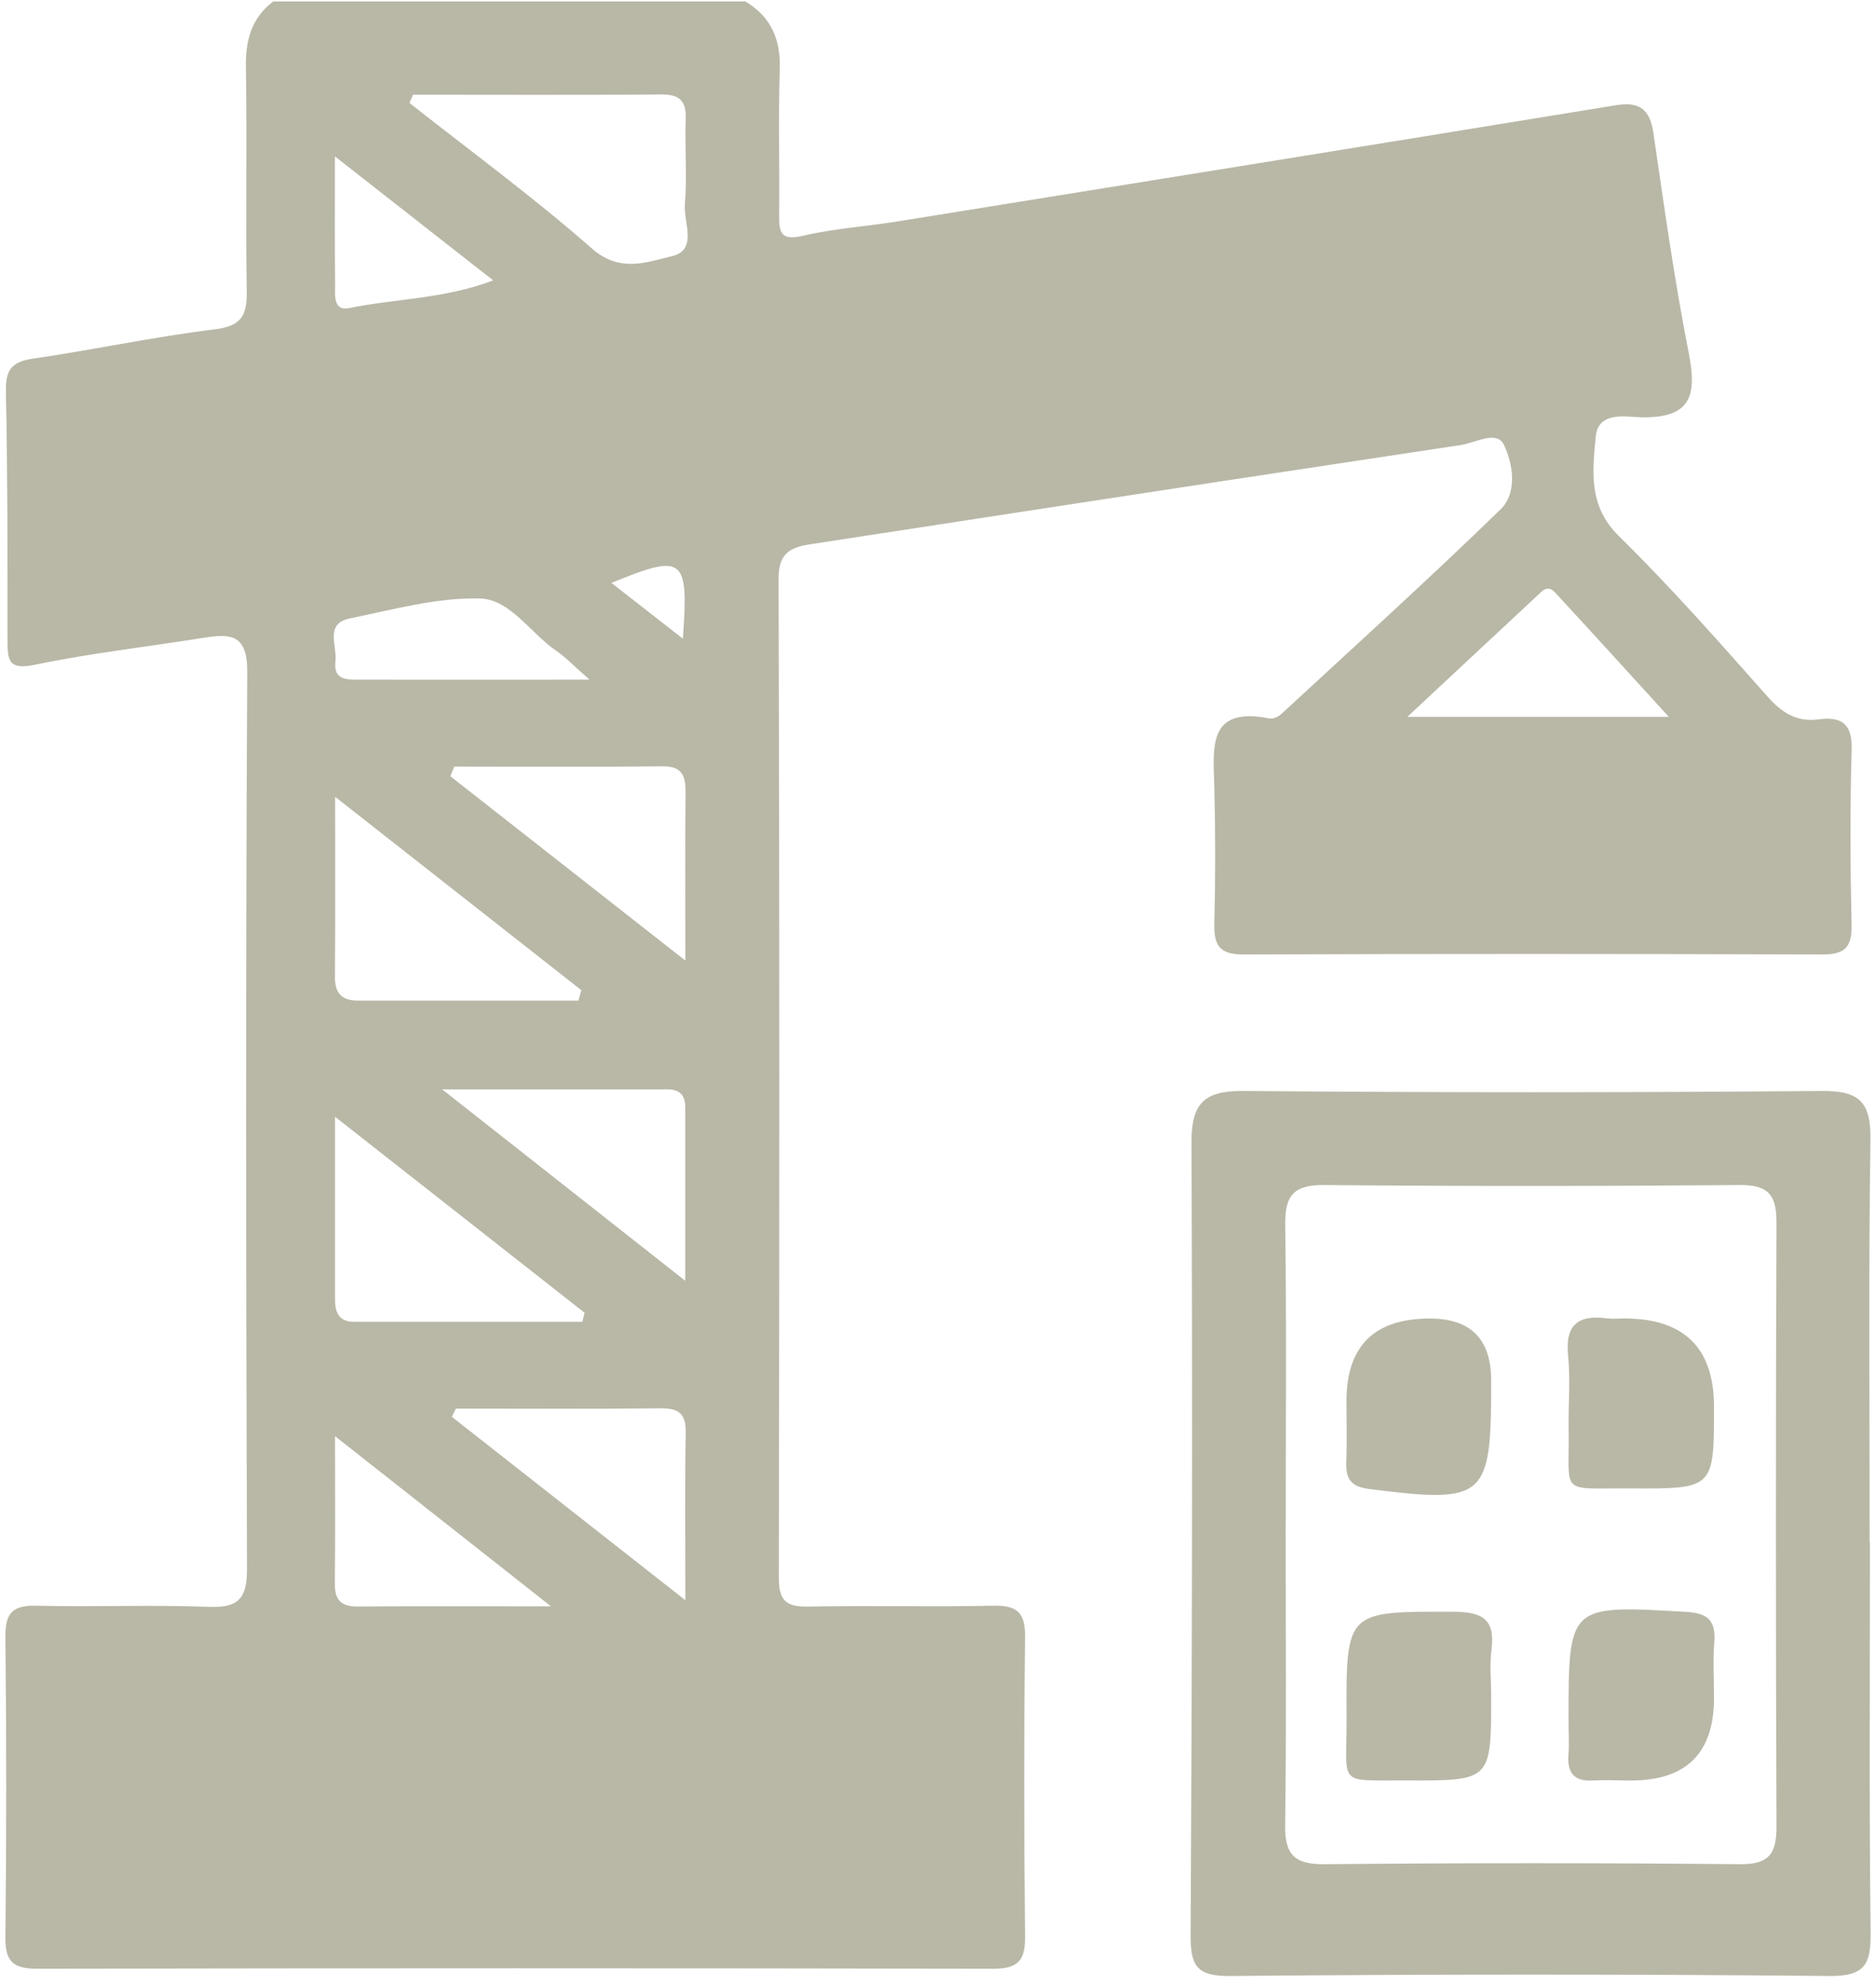 <svg xmlns="http://www.w3.org/2000/svg" width="69" height="73" viewBox="0 0 69 73" fill="none"><path d="M10.067 0.054H27.413C28.363 0.618 28.715 1.445 28.68 2.547C28.623 4.331 28.677 6.121 28.658 7.908C28.651 8.535 28.715 8.858 29.523 8.668C30.692 8.396 31.905 8.32 33.093 8.126C41.879 6.713 50.667 5.297 59.449 3.865C60.308 3.726 60.685 4.03 60.812 4.885C61.208 7.578 61.582 10.281 62.108 12.952C62.415 14.517 62.231 15.372 60.362 15.34C59.858 15.331 58.781 15.087 58.692 16.05C58.575 17.317 58.41 18.591 59.538 19.7C61.449 21.575 63.223 23.59 65 25.593C65.535 26.198 66.074 26.549 66.888 26.442C67.712 26.334 68.133 26.587 68.105 27.547C68.041 29.702 68.054 31.856 68.102 34.011C68.121 34.85 67.82 35.088 67.009 35.085C59.915 35.062 52.822 35.059 45.728 35.085C44.879 35.088 44.645 34.765 44.663 33.976C44.705 32.293 44.705 30.611 44.663 28.932C44.629 27.487 44.391 25.951 46.697 26.41C46.827 26.435 47.021 26.347 47.125 26.248C49.825 23.755 52.552 21.287 55.188 18.727C55.819 18.116 55.651 17.061 55.318 16.357C55.058 15.806 54.282 16.272 53.737 16.357C50.734 16.814 47.73 17.264 44.73 17.72C39.759 18.477 34.791 19.241 29.82 20.004C29.098 20.115 28.633 20.308 28.636 21.262C28.674 33.507 28.667 45.752 28.645 58C28.645 58.846 28.924 59.071 29.732 59.055C31.991 59.011 34.25 59.071 36.509 59.023C37.37 59.004 37.712 59.233 37.703 60.158C37.659 63.836 37.662 67.514 37.703 71.196C37.712 72.092 37.411 72.371 36.524 72.368C24.805 72.346 13.089 72.346 1.37 72.368C0.486 72.368 0.188 72.108 0.198 71.208C0.239 67.53 0.239 63.852 0.198 60.17C0.188 59.267 0.483 58.998 1.367 59.023C3.468 59.077 5.571 58.982 7.672 59.065C8.777 59.109 9.088 58.757 9.085 57.655C9.047 46.671 9.034 35.687 9.094 24.702C9.101 23.315 8.492 23.283 7.485 23.445C5.416 23.777 3.328 24.009 1.282 24.436C0.287 24.645 0.277 24.243 0.277 23.517C0.277 20.47 0.28 17.422 0.217 14.374C0.201 13.573 0.451 13.291 1.231 13.18C3.458 12.857 5.663 12.378 7.897 12.106C8.882 11.985 9.088 11.599 9.075 10.712C9.031 7.981 9.091 5.247 9.044 2.512C9.025 1.505 9.23 0.669 10.057 0.048L10.067 0.054ZM15.193 3.479C15.149 3.58 15.104 3.682 15.06 3.783C17.306 5.557 19.625 7.249 21.773 9.137C22.797 10.037 23.779 9.638 24.707 9.419C25.68 9.191 25.135 8.174 25.189 7.518C25.277 6.476 25.182 5.421 25.22 4.375C25.246 3.688 24.98 3.466 24.308 3.472C21.27 3.498 18.231 3.482 15.193 3.482V3.479ZM12.323 41.053C12.323 43.601 12.323 45.688 12.323 47.776C12.323 48.264 12.481 48.591 13.032 48.587C15.827 48.587 18.621 48.587 21.419 48.587L21.501 48.255C18.555 45.945 15.611 43.632 12.326 41.053H12.323ZM21.273 36.783C21.308 36.653 21.346 36.526 21.381 36.396C18.453 34.099 15.529 31.805 12.326 29.29C12.326 31.764 12.335 33.84 12.319 35.915C12.316 36.513 12.576 36.78 13.159 36.78C15.865 36.78 18.57 36.78 21.276 36.78L21.273 36.783ZM16.707 28.178C16.66 28.295 16.612 28.416 16.565 28.533C19.366 30.728 22.163 32.924 25.208 35.309C25.208 33 25.195 31.07 25.214 29.144C25.22 28.536 25.106 28.162 24.368 28.168C21.814 28.197 19.261 28.178 16.707 28.178ZM16.768 51.778C16.717 51.879 16.669 51.977 16.619 52.079C19.41 54.271 22.201 56.464 25.208 58.821C25.208 56.53 25.186 54.594 25.22 52.662C25.233 51.968 24.97 51.762 24.305 51.768C21.792 51.794 19.28 51.778 16.768 51.778ZM16.264 40.043C19.419 42.527 22.185 44.703 25.204 47.079C25.204 44.748 25.204 42.726 25.204 40.705C25.204 40.249 24.995 40.043 24.539 40.043C21.941 40.046 19.346 40.043 16.261 40.043H16.264ZM61.376 26.347C59.893 24.721 58.613 23.312 57.32 21.914C57.162 21.743 56.981 21.484 56.69 21.756C55.128 23.213 53.566 24.668 51.763 26.35H61.376V26.347ZM12.323 52.792C12.323 54.886 12.335 56.549 12.316 58.212C12.31 58.802 12.538 59.055 13.14 59.052C15.361 59.036 17.582 59.046 20.265 59.046C17.477 56.853 15.057 54.946 12.323 52.792ZM21.688 24.988C21.083 24.459 20.801 24.154 20.465 23.926C19.514 23.28 18.767 22.032 17.661 22C16.071 21.956 14.455 22.409 12.868 22.732C11.927 22.922 12.408 23.752 12.338 24.306C12.247 25.035 12.814 24.981 13.283 24.984C15.957 24.988 18.634 24.984 21.688 24.984V24.988ZM12.319 5.747C12.319 7.62 12.31 9.026 12.326 10.433C12.329 10.816 12.231 11.453 12.858 11.323C14.547 10.972 16.318 10.997 18.139 10.306C16.197 8.785 14.414 7.391 12.316 5.747H12.319ZM25.116 23.476C25.334 20.467 25.151 20.337 22.489 21.427C23.332 22.085 24.131 22.71 25.116 23.476Z" fill="#B9B8A7"></path><path d="M68.777 56.688C68.777 61.466 68.745 66.247 68.802 71.025C68.815 72.184 68.612 72.647 67.291 72.634C59.941 72.564 52.59 72.567 45.243 72.634C44.027 72.644 43.786 72.276 43.792 71.135C43.846 61.422 43.862 51.708 43.824 41.995C43.818 40.543 44.299 40.09 45.741 40.103C52.828 40.163 59.915 40.163 67.002 40.103C68.384 40.09 68.815 40.502 68.796 41.89C68.723 46.826 68.767 51.762 68.767 56.698H68.78L68.777 56.688ZM47.287 56.048C47.287 59.724 47.319 63.402 47.268 67.077C47.252 68.18 47.613 68.534 48.719 68.525C53.81 68.477 58.905 68.477 63.999 68.525C65.064 68.534 65.342 68.141 65.339 67.147C65.311 59.743 65.311 52.335 65.339 44.931C65.342 43.933 65.045 43.55 63.989 43.56C58.898 43.604 53.804 43.607 48.709 43.56C47.594 43.55 47.255 43.933 47.271 45.02C47.322 48.695 47.29 52.373 47.29 56.048H47.287Z" fill="#B9B8A7"></path><path d="M49.523 51.505C49.523 49.478 50.547 48.465 52.593 48.467C54.095 48.467 54.846 49.225 54.846 50.742C54.846 50.796 54.846 50.846 54.846 50.9C54.846 55.092 54.615 55.272 50.363 54.734C49.653 54.645 49.492 54.334 49.517 53.717C49.546 52.982 49.523 52.243 49.523 51.508V51.505Z" fill="#B9B8A7"></path><path d="M63.042 51.714C63.042 54.718 63.042 54.73 59.972 54.712C57.295 54.696 57.736 54.997 57.694 52.497C57.682 51.607 57.764 50.71 57.675 49.829C57.558 48.679 58.062 48.321 59.111 48.461C59.316 48.489 59.529 48.464 59.738 48.464C61.941 48.464 63.042 49.547 63.042 51.714Z" fill="#B9B8A7"></path><path d="M54.846 62.356C54.846 65.452 54.846 65.461 51.722 65.445C49.14 65.43 49.539 65.696 49.527 63.145C49.508 59.198 49.52 59.236 53.443 59.245C54.501 59.245 55.001 59.499 54.859 60.633C54.786 61.2 54.846 61.783 54.846 62.356Z" fill="#B9B8A7"></path><path d="M63.042 62.416C63.042 64.438 62.026 65.448 59.994 65.448C59.522 65.448 59.05 65.423 58.578 65.448C57.884 65.486 57.64 65.16 57.688 64.501C57.719 64.083 57.691 63.662 57.691 63.243C57.691 58.976 57.691 59.001 61.997 59.248C62.824 59.296 63.112 59.565 63.052 60.37C62.998 61.048 63.042 61.732 63.042 62.416Z" fill="#B9B8A7"></path></svg>